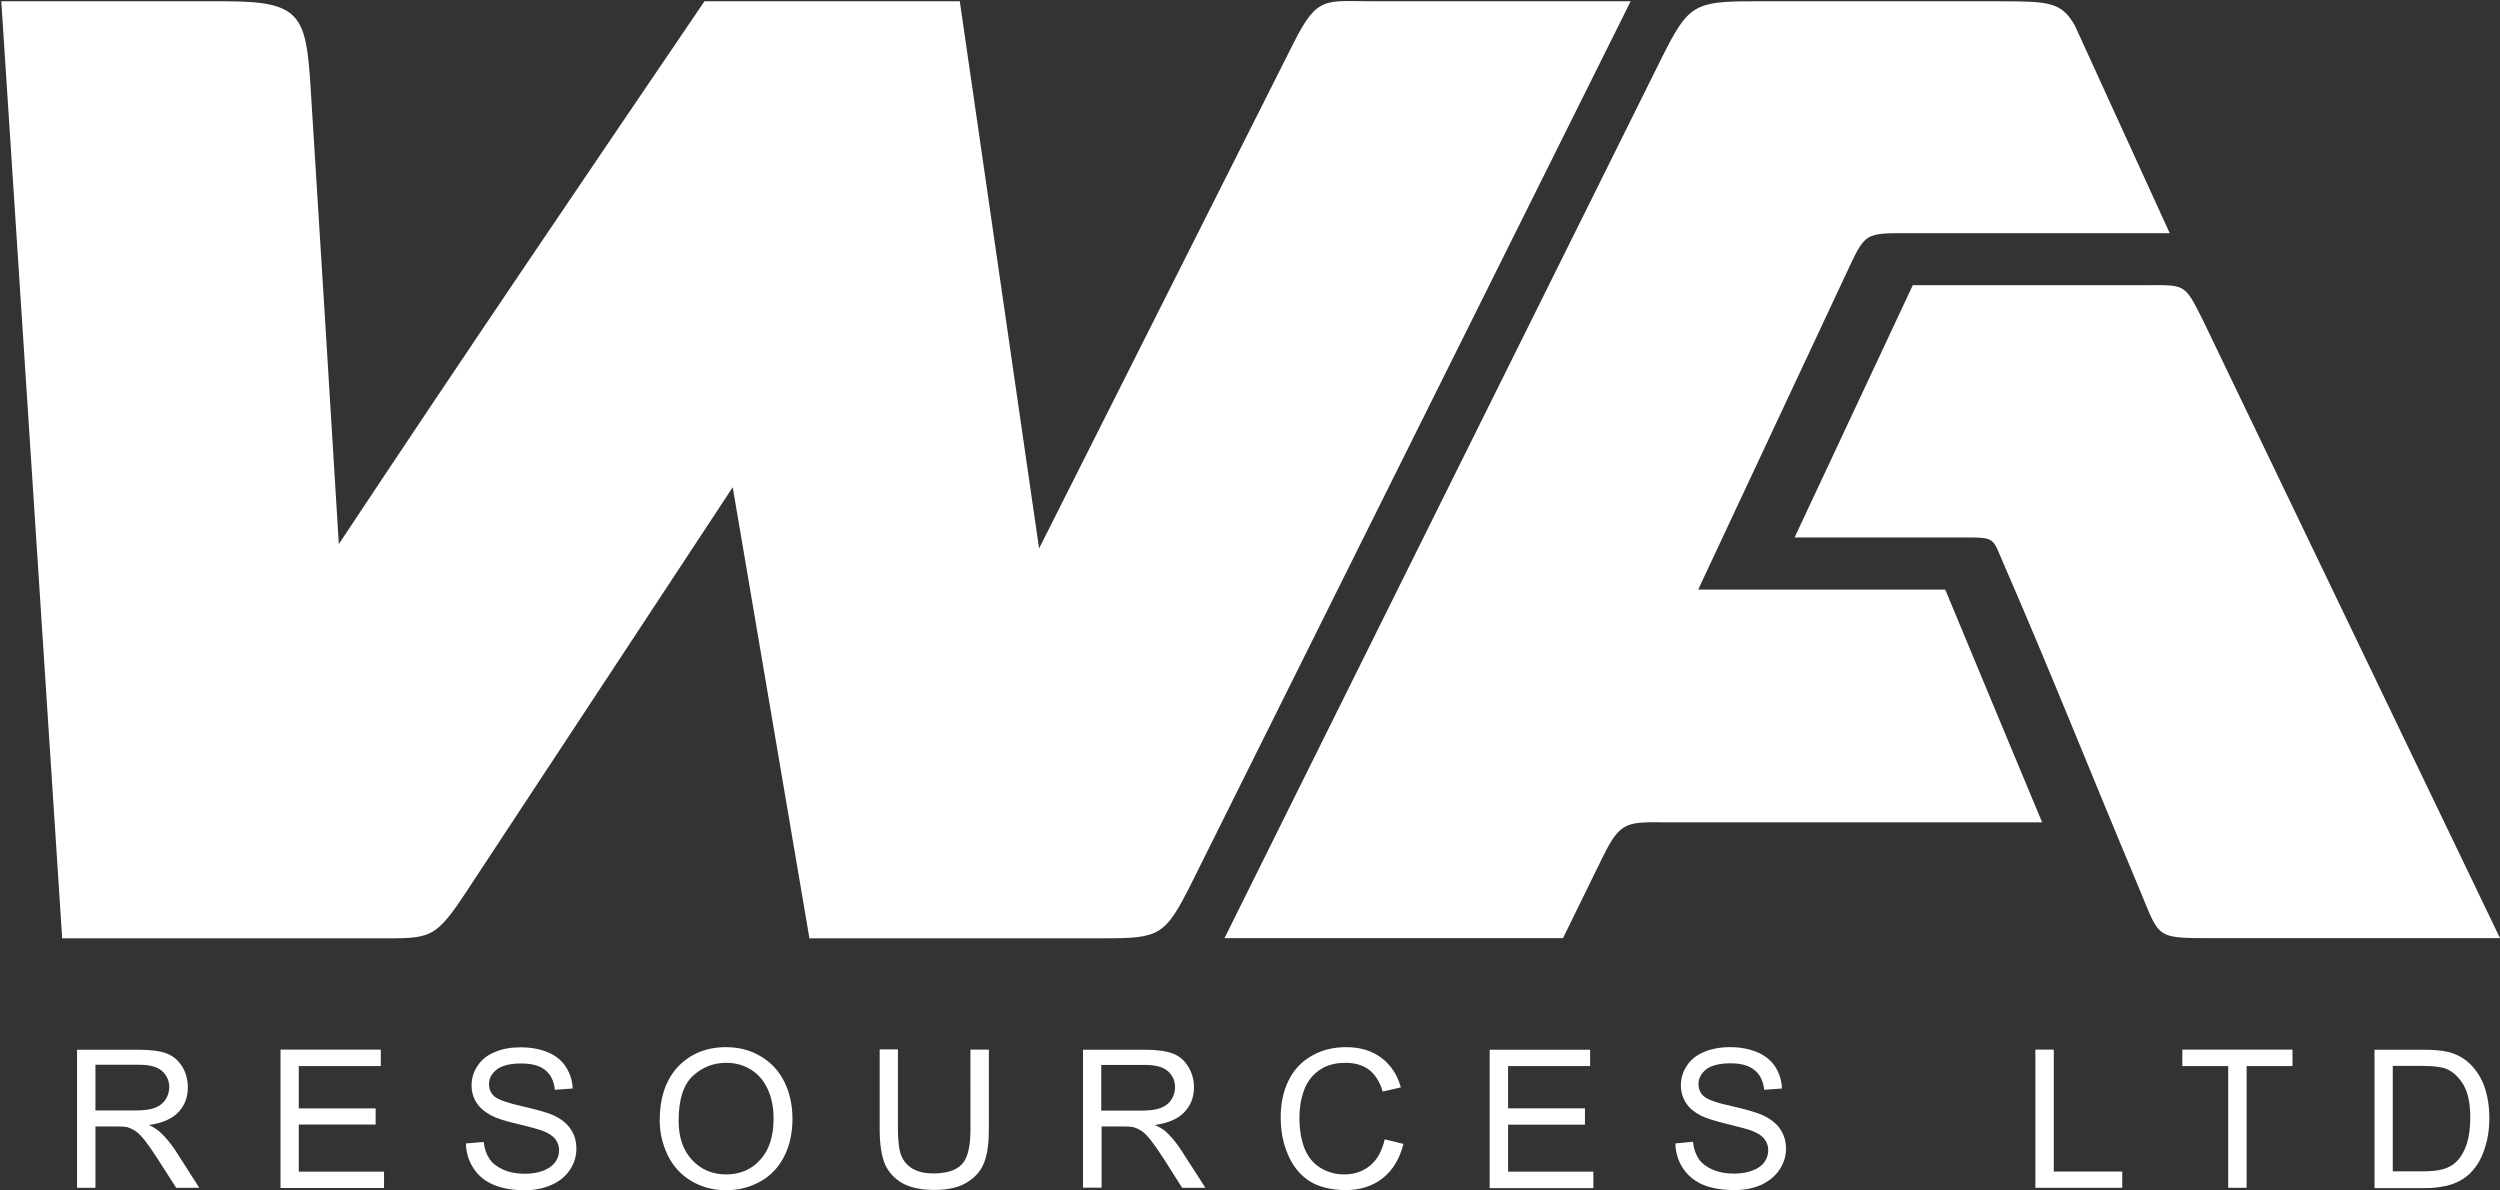<svg version="1.2" xmlns="http://www.w3.org/2000/svg" viewBox="0 0 1548 737" width="1548" height="737"><rect x="0" y="0" width="1548" height="737" fill="#333333" stroke="none"/><defs><clipPath clipPathUnits="userSpaceOnUse" id="cp1"><path d="m-305-320h6209v3491h-6209z"/></clipPath></defs><style>.a{fill:#fff}</style><g clip-path="url(#cp1)"><path class="a" d="m139.7 0.8h-138.9l37.7 580.2h194.8c33 0 35.6 1.3 55.3-28.6l165.1-250.7 47.5 279.3h181.5c35.5 0 38.6-1.1 55.5-35l271.5-545.2h-158.1c-31.1 0-35.6-3.9-50.5 25.6l-157.7 313.2-49.1-338.8h-158.1c-76 111.9-151.8 223.5-226.4 336.1-5.7-94.3-11.6-188.7-17.5-283.1-2.8-44.3-6.1-53-52.6-53z"/><path class="a" d="m1218 332.8h-106.8l73.2-156.2h141.9c27.3 0 25.9-2 38.1 22.4l183.6 381.9h-179.2c-35.3 0-31.3-0.1-45-32.6-27.8-66.1-54.3-132.9-82.9-198.6-7.1-16.3-5.1-16.9-22.9-16.9z"/><path class="a" d="m1264.5 509.2h-230.9c-26-0.1-30-1.5-41.3 21.7l-24.5 50h-209.6l271-545.6c16.2-32.4 20-34.5 56.5-34.5h152.9c30.6 0 37.8 0.6 46.1 14.9l58.8 128.7h-158c-32.3 0-29.8-1.6-43.5 27.5l-90.5 193.2h153c0 0 59.9 144.1 60 144.1z"/><path fill-rule="evenodd" class="a" d="m47.7 735.5v-85.5h38.1c7.6 0 13.5 0.8 17.4 2.3q6 2.3 9.6 8.1c2.4 3.9 3.5 8.2 3.5 12.9 0 6.1-1.9 11.2-5.9 15.4-3.9 4.1-10 6.8-18.2 7.9 3 1.4 5.2 2.9 6.8 4.3 3.3 3 6.5 6.8 9.5 11.3l14.9 23.3h-14.3l-11.4-17.8c-3.3-5.1-6-9-8.2-11.8-2.2-2.7-4.1-4.6-5.8-5.7-1.7-1.1-3.4-1.8-5.1-2.3q-2-0.4-6.4-0.4h-13.1v38zm11.4-47.9h24.5c5.2 0 9.3-0.5 12.2-1.6 2.9-1.1 5.2-2.8 6.7-5.1 1.5-2.4 2.3-5 2.3-7.7 0-4-1.5-7.3-4.4-10-3-2.6-7.6-3.9-14-3.9h-27.3zm114.6 47.9v-85.6h62.1v10.2h-50.8v26.2h47.6v10h-47.6v29.2h52.8v10.1h-64.2zm115.1-27.5l10.7-0.9q0.7 6.3 3.6 10.5c1.8 2.8 4.7 4.9 8.6 6.7 3.9 1.7 8.3 2.5 13.2 2.5 4.3 0 8.1-0.6 11.5-1.9 3.3-1.3 5.7-3 7.4-5.3q2.4-3.3 2.4-7.3c0-2.6-0.8-5-2.4-7-1.5-2-4.1-3.6-7.7-5.1-2.3-0.8-7.4-2.3-15.4-4.2-7.9-1.8-13.4-3.6-16.5-5.3-4.1-2.2-7.2-4.8-9.2-8-2-3.1-3-6.7-3-10.6 0-4.4 1.2-8.4 3.7-12.1 2.4-3.8 6-6.7 10.8-8.6 4.7-2 9.9-2.9 15.7-2.9q9.6 0 16.9 3c4.9 2 8.7 5.1 11.2 9 2.6 4 4.1 8.4 4.3 13.5l-11 0.8c-0.6-5.4-2.6-9.5-6-12.2-3.4-2.8-8.3-4.1-15-4.1-6.6 0-11.9 1.3-15.1 3.8-3.1 2.5-4.7 5.5-4.7 9 0 3.1 1.1 5.6 3.3 7.6 2.2 1.9 8 4 17.2 6.1 9.2 2.1 15.6 3.9 19 5.4 5.1 2.3 8.7 5.2 11.1 8.8 2.4 3.5 3.5 7.5 3.5 12.1q0 6.9-3.9 12.9c-2.7 4.1-6.4 7.2-11.3 9.4-4.9 2.2-10.4 3.4-16.6 3.4-7.8 0-14.3-1.2-19.5-3.4-5.3-2.2-9.4-5.6-12.4-10.2q-4.5-6.8-4.7-15.4zm119.7-14.2c0-14.2 3.8-25.3 11.4-33.4q11.6-12 29.7-12c8 0 15.1 1.9 21.5 5.7 6.4 3.8 11.2 9 14.6 15.8 3.3 6.7 5 14.4 5 23 0 8.5-1.7 16.5-5.2 23.3-3.5 6.8-8.5 12-14.9 15.5q-9.7 5.3-21 5.3c-8.1 0-15.3-2-21.7-5.8-6.4-3.9-11.2-9.2-14.5-16-3.2-6.7-4.9-13.8-4.9-21.3zm11.7 0.1c0 10.4 2.8 18.5 8.4 24.4q8.3 8.9 21 8.9c8.4 0 15.6-2.9 21.1-9 5.5-6 8.3-14.5 8.3-25.5 0-7-1.2-13-3.6-18.2-2.3-5.2-5.8-9.3-10.3-12.1-4.6-2.9-9.7-4.3-15.4-4.3-8.1 0-15 2.8-20.8 8.2-5.8 5.5-8.7 14.8-8.7 27.6zm180.7-44h11.4v49.4c0 8.6-0.9 15.4-2.9 20.5-1.9 5.1-5.5 9.2-10.6 12.3-5 3.2-11.8 4.7-20.1 4.7-8.3 0-14.7-1.3-19.8-4.1-5-2.8-8.7-6.8-11-12-2.1-5.2-3.2-12.4-3.2-21.4v-49.5h11.3v49.4c0 7.4 0.7 12.9 2.1 16.4 1.4 3.5 3.8 6.2 7.2 8.2q5.1 2.8 12.4 2.8 12.6 0 17.9-5.7c3.6-3.7 5.3-11 5.3-21.7zm69.7 85.6v-85.5h38.1c7.7 0 13.5 0.8 17.4 2.3q6.1 2.3 9.6 8.1c2.4 3.9 3.6 8.1 3.6 12.9 0 6-1.9 11.1-5.9 15.3-3.9 4.2-10 6.8-18.3 8 3.1 1.4 5.3 2.8 6.9 4.2 3.3 3.1 6.5 6.9 9.4 11.4l15 23.3h-14.4l-11.3-17.8q-5-7.7-8.2-11.8c-2.2-2.7-4.1-4.7-5.8-5.7-1.7-1.1-3.4-1.9-5.2-2.3-1.2-0.3-3.4-0.4-6.3-0.4h-13.1v37.9h-11.4zm11.3-47.8h24.5c5.2 0 9.3-0.5 12.2-1.6 2.9-1.1 5.2-2.8 6.7-5.2 1.5-2.3 2.3-4.9 2.3-7.6 0-4.1-1.5-7.4-4.4-10-3-2.6-7.6-3.9-14-3.9h-27.3zm175.7 17.8l11.4 2.8q-3.5 13.9-12.9 21.3c-6.1 4.8-13.8 7.3-22.7 7.3-9 0-16.8-1.9-22.7-5.6-5.7-3.8-10.2-9.2-13.2-16.4-3.1-7.1-4.5-14.8-4.5-23q0-13.3 5.1-23.3 5-9.9 14.6-15.1c6.2-3.5 13.2-5.1 20.8-5.1 8.6 0 15.8 2.1 21.7 6.5 5.9 4.4 10 10.5 12.2 18.4l-11.2 2.6q-2.9-9.3-8.6-13.6c-3.9-2.8-8.6-4.2-14.4-4.2-6.6 0-12.1 1.5-16.5 4.7-4.4 3.2-7.6 7.4-9.4 12.7-1.9 5.3-2.7 10.8-2.7 16.4q0 11 3.1 19.1c2.2 5.4 5.5 9.5 10 12.2q6.7 4 14.6 4 9.5 0 16.1-5.5c4.4-3.6 7.4-9.1 9-16.2zm64.8-55.5h62.2v10.1h-50.8v26.2h47.6v10.1h-47.6v29.1h52.8v10.2h-64.2zm115.1 58l10.8-1c0.4 4.3 1.7 7.8 3.5 10.6 1.9 2.7 4.7 4.9 8.6 6.6 3.9 1.7 8.3 2.5 13.2 2.5 4.3 0 8.2-0.6 11.5-1.9 3.3-1.2 5.9-3 7.4-5.2q2.4-3.4 2.4-7.3c0-2.7-0.8-5-2.4-7-1.5-2.1-4.1-3.7-7.7-5.1-2.3-0.9-7.4-2.3-15.2-4.2-8-1.9-13.5-3.7-16.6-5.3-4.1-2.2-7.3-4.8-9.2-8-2-3.2-3-6.7-3-10.7 0-4.3 1.2-8.4 3.7-12.1 2.4-3.8 6-6.6 10.8-8.6 4.7-1.9 10-2.9 15.7-2.9 6.4 0 12 1 17 3.1 4.8 2 8.6 5 11.2 9 2.5 3.9 4 8.4 4.2 13.5l-11 0.8c-0.6-5.4-2.6-9.5-6-12.2-3.4-2.8-8.3-4.2-14.9-4.2-6.6 0-11.9 1.3-15.1 3.8-3.1 2.5-4.7 5.6-4.7 9.1q0 4.6 3.3 7.5c2.2 2 7.9 4.1 17.2 6.1q13.9 3.2 19 5.5 7.5 3.4 11.1 8.7c2.4 3.5 3.6 7.6 3.6 12.2 0 4.6-1.3 8.8-4 12.9-2.6 4-6.4 7.1-11.2 9.4-5 2.2-10.5 3.3-16.6 3.3-7.8 0-14.3-1.1-19.6-3.3-5.3-2.3-9.3-5.6-12.4-10.2q-4.5-6.8-4.7-15.4zm222.8 27.5v-85.6h11.4v75.5h42.4v10.1zm119.4 0v-75.4h-28.4v-10.2h68.2v10.2h-28.4v75.4c0 0-11.3 0-11.4 0zm90.6-85.5h29.6c6.6 0 11.8 0.4 15.2 1.2 5 1.1 9.2 3.2 12.7 6.1q6.8 5.8 10.2 14.6c2.2 6 3.4 12.7 3.4 20.4 0 6.5-0.8 12.2-2.4 17.3-1.4 5-3.4 9.2-5.8 12.5-2.4 3.3-4.9 5.9-7.8 7.7-2.8 1.9-6.2 3.4-10.3 4.4-4 0.9-8.6 1.5-13.8 1.5h-31zm11.3 75.3h18.4c5.6 0 10.1-0.5 13.4-1.5 3.2-1.1 5.8-2.6 7.6-4.5 2.8-2.7 4.8-6.3 6.4-10.8 1.4-4.5 2.2-10 2.2-16.5 0-8.9-1.5-15.8-4.4-20.6-3-4.8-6.5-8-10.8-9.7-3-1.1-8-1.7-14.8-1.7h-18z"/></g></svg>